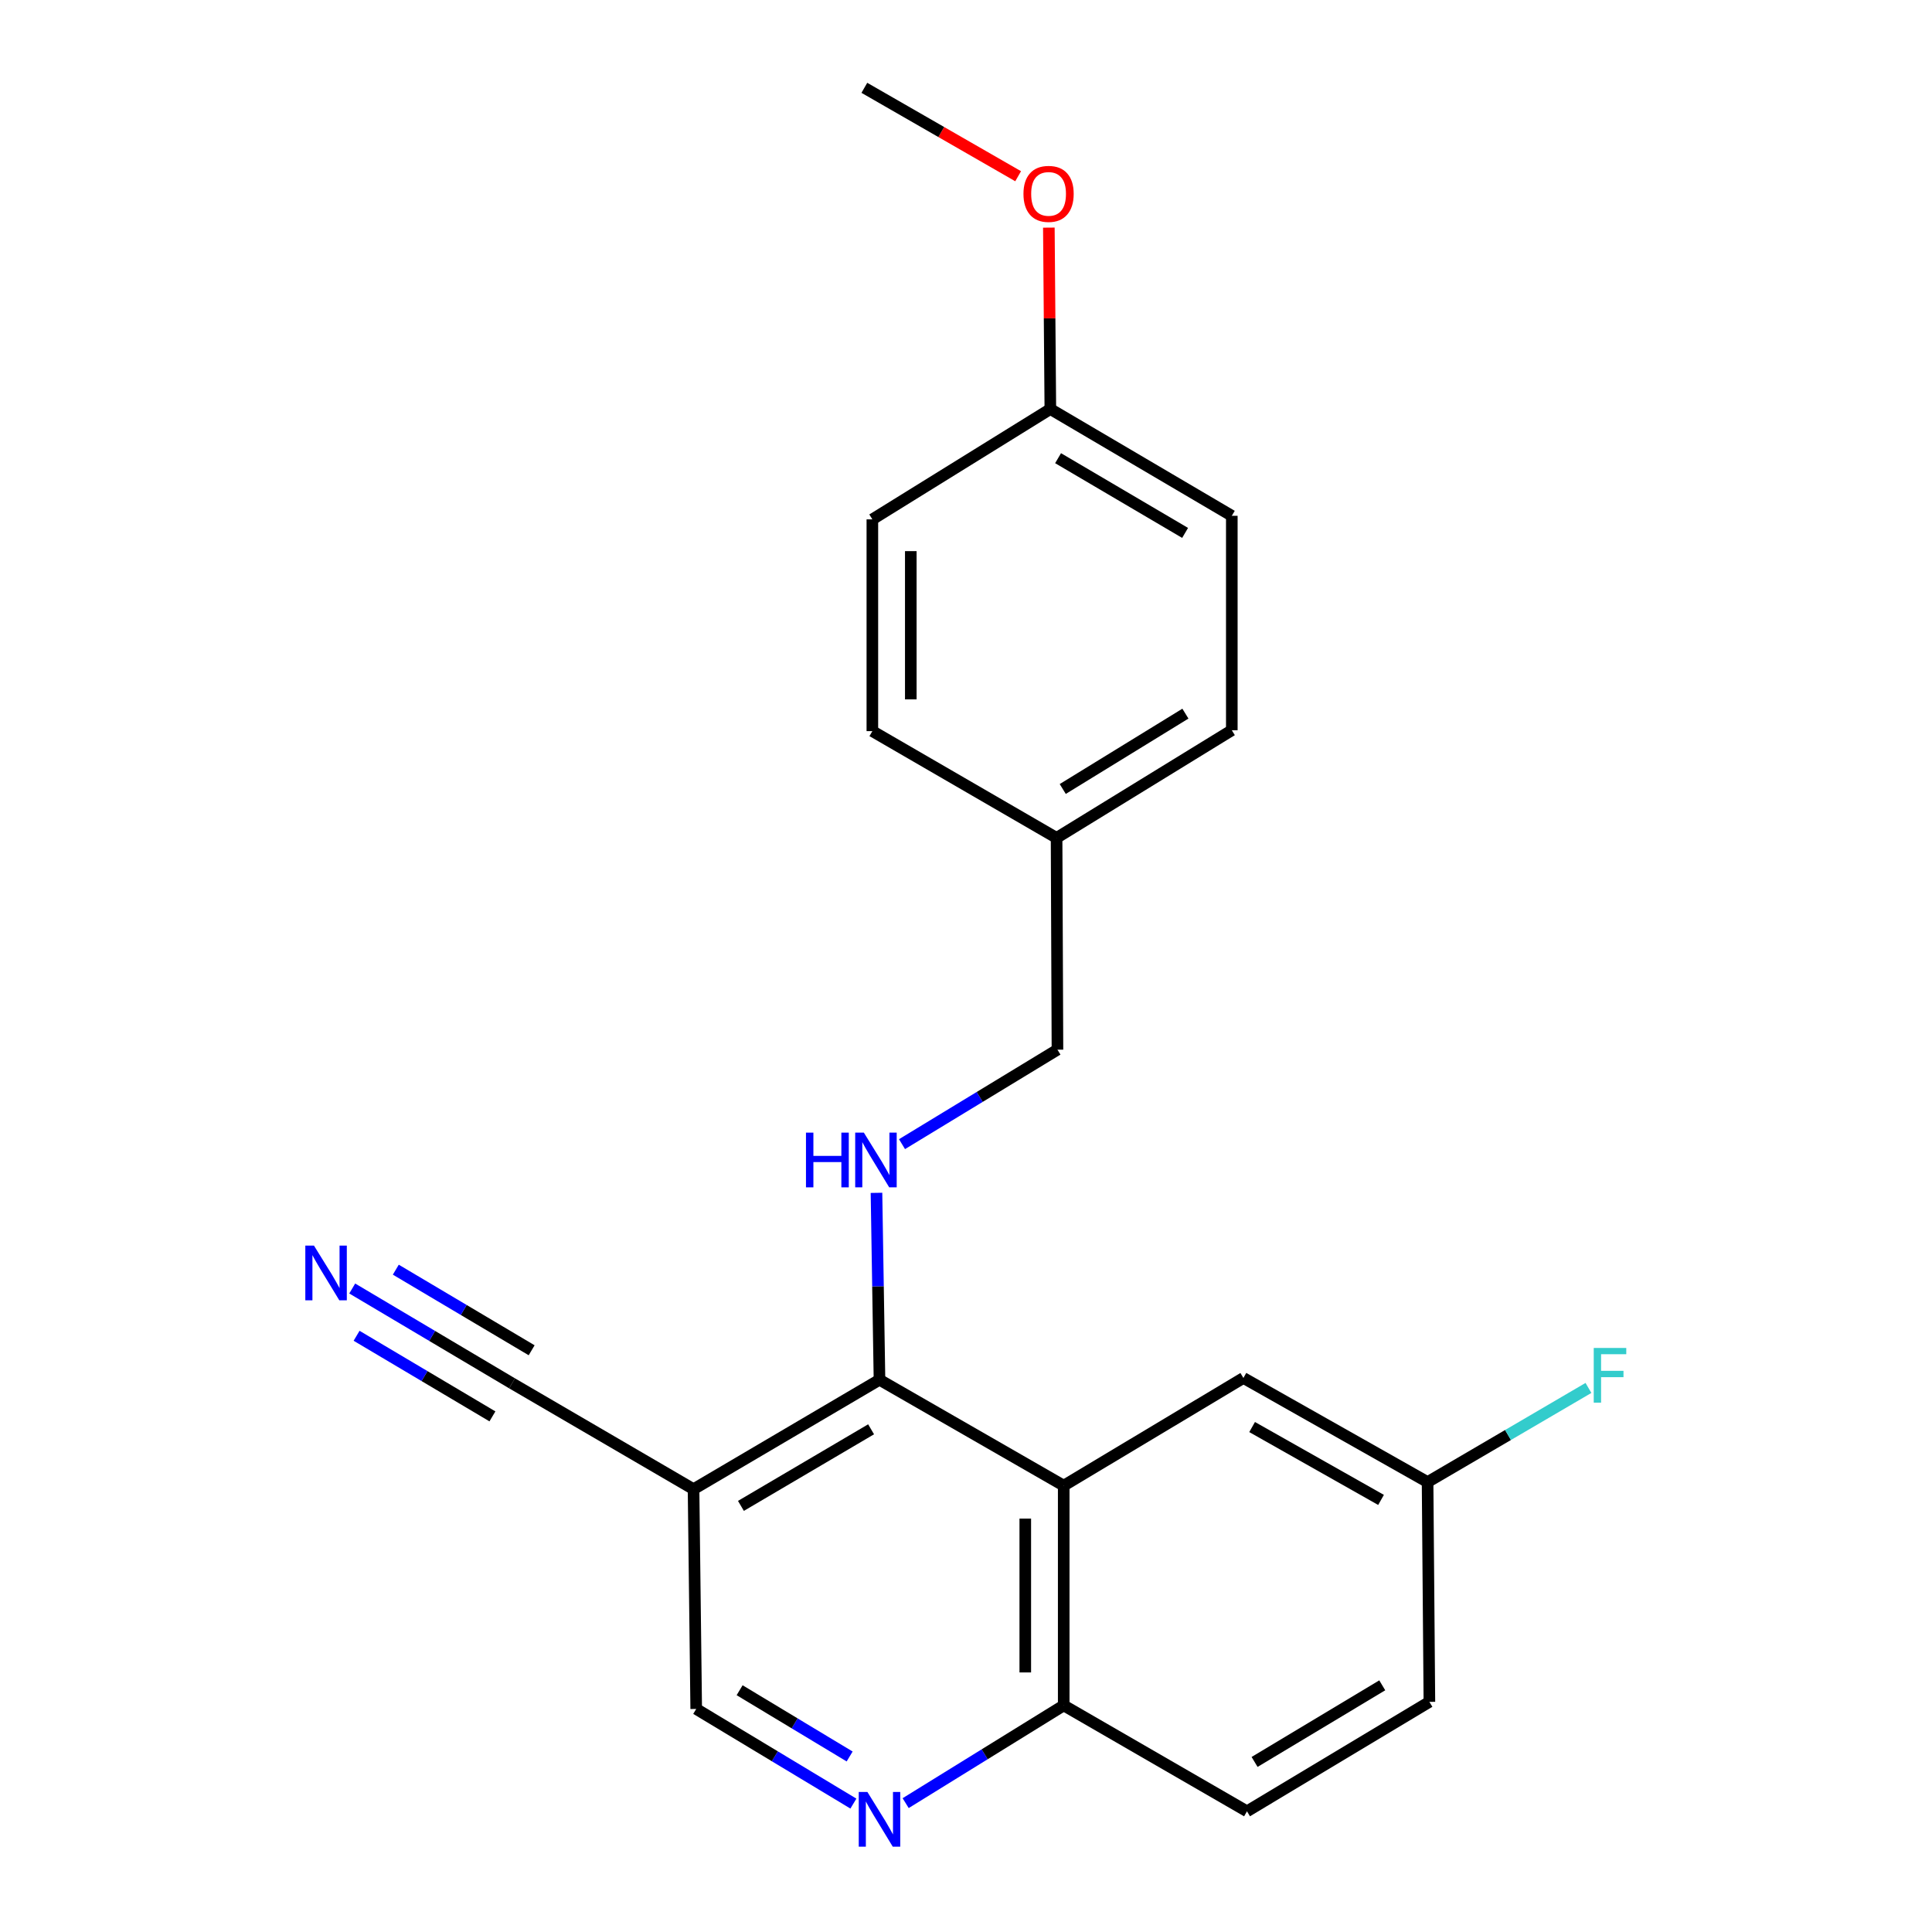 <?xml version='1.0' encoding='iso-8859-1'?>
<svg version='1.1' baseProfile='full'
              xmlns='http://www.w3.org/2000/svg'
                      xmlns:rdkit='http://www.rdkit.org/xml'
                      xmlns:xlink='http://www.w3.org/1999/xlink'
                  xml:space='preserve'
width='1000px' height='1000px' viewBox='0 0 1000 1000'>
<!-- END OF HEADER -->
<rect style='opacity:1.0;fill:#FFFFFF;stroke:none' width='1000' height='1000' x='0' y='0'> </rect>
<path class='bond-0' d='M 455.224,714.161 L 550.575,768.965' style='fill:none;fill-rule:evenodd;stroke:#000000;stroke-width:6px;stroke-linecap:butt;stroke-linejoin:miter;stroke-opacity:1' />
<path class='bond-1' d='M 455.224,714.161 L 358.978,770.799' style='fill:none;fill-rule:evenodd;stroke:#000000;stroke-width:6px;stroke-linecap:butt;stroke-linejoin:miter;stroke-opacity:1' />
<path class='bond-1' d='M 450.876,739.801 L 383.504,779.448' style='fill:none;fill-rule:evenodd;stroke:#000000;stroke-width:6px;stroke-linecap:butt;stroke-linejoin:miter;stroke-opacity:1' />
<path class='bond-2' d='M 455.224,714.161 L 454.444,665.787' style='fill:none;fill-rule:evenodd;stroke:#000000;stroke-width:6px;stroke-linecap:butt;stroke-linejoin:miter;stroke-opacity:1' />
<path class='bond-2' d='M 454.444,665.787 L 453.664,617.414' style='fill:none;fill-rule:evenodd;stroke:#0000FF;stroke-width:6px;stroke-linecap:butt;stroke-linejoin:miter;stroke-opacity:1' />
<path class='bond-6' d='M 550.575,768.965 L 550.575,882.716' style='fill:none;fill-rule:evenodd;stroke:#000000;stroke-width:6px;stroke-linecap:butt;stroke-linejoin:miter;stroke-opacity:1' />
<path class='bond-6' d='M 530.683,786.027 L 530.683,865.654' style='fill:none;fill-rule:evenodd;stroke:#000000;stroke-width:6px;stroke-linecap:butt;stroke-linejoin:miter;stroke-opacity:1' />
<path class='bond-8' d='M 550.575,768.965 L 643.584,713.233' style='fill:none;fill-rule:evenodd;stroke:#000000;stroke-width:6px;stroke-linecap:butt;stroke-linejoin:miter;stroke-opacity:1' />
<path class='bond-4' d='M 358.978,770.799 L 265.031,716.007' style='fill:none;fill-rule:evenodd;stroke:#000000;stroke-width:6px;stroke-linecap:butt;stroke-linejoin:miter;stroke-opacity:1' />
<path class='bond-7' d='M 358.978,770.799 L 360.36,884.551' style='fill:none;fill-rule:evenodd;stroke:#000000;stroke-width:6px;stroke-linecap:butt;stroke-linejoin:miter;stroke-opacity:1' />
<path class='bond-10' d='M 466.878,592.211 L 507.108,567.759' style='fill:none;fill-rule:evenodd;stroke:#0000FF;stroke-width:6px;stroke-linecap:butt;stroke-linejoin:miter;stroke-opacity:1' />
<path class='bond-10' d='M 507.108,567.759 L 547.337,543.307' style='fill:none;fill-rule:evenodd;stroke:#000000;stroke-width:6px;stroke-linecap:butt;stroke-linejoin:miter;stroke-opacity:1' />
<path class='bond-3' d='M 441.716,933.541 L 401.038,909.046' style='fill:none;fill-rule:evenodd;stroke:#0000FF;stroke-width:6px;stroke-linecap:butt;stroke-linejoin:miter;stroke-opacity:1' />
<path class='bond-3' d='M 401.038,909.046 L 360.36,884.551' style='fill:none;fill-rule:evenodd;stroke:#000000;stroke-width:6px;stroke-linecap:butt;stroke-linejoin:miter;stroke-opacity:1' />
<path class='bond-3' d='M 439.774,909.151 L 411.299,892.005' style='fill:none;fill-rule:evenodd;stroke:#0000FF;stroke-width:6px;stroke-linecap:butt;stroke-linejoin:miter;stroke-opacity:1' />
<path class='bond-3' d='M 411.299,892.005 L 382.825,874.858' style='fill:none;fill-rule:evenodd;stroke:#000000;stroke-width:6px;stroke-linecap:butt;stroke-linejoin:miter;stroke-opacity:1' />
<path class='bond-22' d='M 468.767,933.301 L 509.671,908.009' style='fill:none;fill-rule:evenodd;stroke:#0000FF;stroke-width:6px;stroke-linecap:butt;stroke-linejoin:miter;stroke-opacity:1' />
<path class='bond-22' d='M 509.671,908.009 L 550.575,882.716' style='fill:none;fill-rule:evenodd;stroke:#000000;stroke-width:6px;stroke-linecap:butt;stroke-linejoin:miter;stroke-opacity:1' />
<path class='bond-5' d='M 265.031,716.007 L 223.671,691.466' style='fill:none;fill-rule:evenodd;stroke:#000000;stroke-width:6px;stroke-linecap:butt;stroke-linejoin:miter;stroke-opacity:1' />
<path class='bond-5' d='M 223.671,691.466 L 182.311,666.926' style='fill:none;fill-rule:evenodd;stroke:#0000FF;stroke-width:6px;stroke-linecap:butt;stroke-linejoin:miter;stroke-opacity:1' />
<path class='bond-5' d='M 275.181,698.899 L 240.026,678.04' style='fill:none;fill-rule:evenodd;stroke:#000000;stroke-width:6px;stroke-linecap:butt;stroke-linejoin:miter;stroke-opacity:1' />
<path class='bond-5' d='M 240.026,678.04 L 204.87,657.18' style='fill:none;fill-rule:evenodd;stroke:#0000FF;stroke-width:6px;stroke-linecap:butt;stroke-linejoin:miter;stroke-opacity:1' />
<path class='bond-5' d='M 254.88,733.114 L 219.724,712.255' style='fill:none;fill-rule:evenodd;stroke:#000000;stroke-width:6px;stroke-linecap:butt;stroke-linejoin:miter;stroke-opacity:1' />
<path class='bond-5' d='M 219.724,712.255 L 184.569,691.396' style='fill:none;fill-rule:evenodd;stroke:#0000FF;stroke-width:6px;stroke-linecap:butt;stroke-linejoin:miter;stroke-opacity:1' />
<path class='bond-9' d='M 550.575,882.716 L 645.44,937.531' style='fill:none;fill-rule:evenodd;stroke:#000000;stroke-width:6px;stroke-linecap:butt;stroke-linejoin:miter;stroke-opacity:1' />
<path class='bond-11' d='M 643.584,713.233 L 738.913,767.119' style='fill:none;fill-rule:evenodd;stroke:#000000;stroke-width:6px;stroke-linecap:butt;stroke-linejoin:miter;stroke-opacity:1' />
<path class='bond-11' d='M 648.094,738.633 L 714.824,776.353' style='fill:none;fill-rule:evenodd;stroke:#000000;stroke-width:6px;stroke-linecap:butt;stroke-linejoin:miter;stroke-opacity:1' />
<path class='bond-23' d='M 645.44,937.531 L 739.852,880.882' style='fill:none;fill-rule:evenodd;stroke:#000000;stroke-width:6px;stroke-linecap:butt;stroke-linejoin:miter;stroke-opacity:1' />
<path class='bond-23' d='M 649.367,911.976 L 715.455,872.322' style='fill:none;fill-rule:evenodd;stroke:#000000;stroke-width:6px;stroke-linecap:butt;stroke-linejoin:miter;stroke-opacity:1' />
<path class='bond-12' d='M 547.337,543.307 L 546.884,433.689' style='fill:none;fill-rule:evenodd;stroke:#000000;stroke-width:6px;stroke-linecap:butt;stroke-linejoin:miter;stroke-opacity:1' />
<path class='bond-14' d='M 738.913,767.119 L 739.852,880.882' style='fill:none;fill-rule:evenodd;stroke:#000000;stroke-width:6px;stroke-linecap:butt;stroke-linejoin:miter;stroke-opacity:1' />
<path class='bond-15' d='M 738.913,767.119 L 780.547,742.755' style='fill:none;fill-rule:evenodd;stroke:#000000;stroke-width:6px;stroke-linecap:butt;stroke-linejoin:miter;stroke-opacity:1' />
<path class='bond-15' d='M 780.547,742.755 L 822.18,718.39' style='fill:none;fill-rule:evenodd;stroke:#33CCCC;stroke-width:6px;stroke-linecap:butt;stroke-linejoin:miter;stroke-opacity:1' />
<path class='bond-16' d='M 546.884,433.689 L 451.533,378.432' style='fill:none;fill-rule:evenodd;stroke:#000000;stroke-width:6px;stroke-linecap:butt;stroke-linejoin:miter;stroke-opacity:1' />
<path class='bond-17' d='M 546.884,433.689 L 637.583,377.968' style='fill:none;fill-rule:evenodd;stroke:#000000;stroke-width:6px;stroke-linecap:butt;stroke-linejoin:miter;stroke-opacity:1' />
<path class='bond-17' d='M 550.076,408.381 L 613.565,369.377' style='fill:none;fill-rule:evenodd;stroke:#000000;stroke-width:6px;stroke-linecap:butt;stroke-linejoin:miter;stroke-opacity:1' />
<path class='bond-13' d='M 543.657,211.722 L 637.583,266.979' style='fill:none;fill-rule:evenodd;stroke:#000000;stroke-width:6px;stroke-linecap:butt;stroke-linejoin:miter;stroke-opacity:1' />
<path class='bond-13' d='M 547.659,237.156 L 613.407,275.836' style='fill:none;fill-rule:evenodd;stroke:#000000;stroke-width:6px;stroke-linecap:butt;stroke-linejoin:miter;stroke-opacity:1' />
<path class='bond-20' d='M 543.657,211.722 L 543.271,164.769' style='fill:none;fill-rule:evenodd;stroke:#000000;stroke-width:6px;stroke-linecap:butt;stroke-linejoin:miter;stroke-opacity:1' />
<path class='bond-20' d='M 543.271,164.769 L 542.884,117.816' style='fill:none;fill-rule:evenodd;stroke:#FF0000;stroke-width:6px;stroke-linecap:butt;stroke-linejoin:miter;stroke-opacity:1' />
<path class='bond-24' d='M 543.657,211.722 L 451.533,268.825' style='fill:none;fill-rule:evenodd;stroke:#000000;stroke-width:6px;stroke-linecap:butt;stroke-linejoin:miter;stroke-opacity:1' />
<path class='bond-19' d='M 451.533,378.432 L 451.533,268.825' style='fill:none;fill-rule:evenodd;stroke:#000000;stroke-width:6px;stroke-linecap:butt;stroke-linejoin:miter;stroke-opacity:1' />
<path class='bond-19' d='M 471.426,361.991 L 471.426,285.266' style='fill:none;fill-rule:evenodd;stroke:#000000;stroke-width:6px;stroke-linecap:butt;stroke-linejoin:miter;stroke-opacity:1' />
<path class='bond-18' d='M 637.583,377.968 L 637.583,266.979' style='fill:none;fill-rule:evenodd;stroke:#000000;stroke-width:6px;stroke-linecap:butt;stroke-linejoin:miter;stroke-opacity:1' />
<path class='bond-21' d='M 526.99,91.215 L 487.19,68.335' style='fill:none;fill-rule:evenodd;stroke:#FF0000;stroke-width:6px;stroke-linecap:butt;stroke-linejoin:miter;stroke-opacity:1' />
<path class='bond-21' d='M 487.19,68.335 L 447.389,45.455' style='fill:none;fill-rule:evenodd;stroke:#000000;stroke-width:6px;stroke-linecap:butt;stroke-linejoin:miter;stroke-opacity:1' />
<path  class='atom-3' d='M 417.17 586.249
L 421.01 586.249
L 421.01 598.289
L 435.49 598.289
L 435.49 586.249
L 439.33 586.249
L 439.33 614.569
L 435.49 614.569
L 435.49 601.489
L 421.01 601.489
L 421.01 614.569
L 417.17 614.569
L 417.17 586.249
' fill='#0000FF'/>
<path  class='atom-3' d='M 447.13 586.249
L 456.41 601.249
Q 457.33 602.729, 458.81 605.409
Q 460.29 608.089, 460.37 608.249
L 460.37 586.249
L 464.13 586.249
L 464.13 614.569
L 460.25 614.569
L 450.29 598.169
Q 449.13 596.249, 447.89 594.049
Q 446.69 591.849, 446.33 591.169
L 446.33 614.569
L 442.65 614.569
L 442.65 586.249
L 447.13 586.249
' fill='#0000FF'/>
<path  class='atom-4' d='M 448.964 927.515
L 458.244 942.515
Q 459.164 943.995, 460.644 946.675
Q 462.124 949.355, 462.204 949.515
L 462.204 927.515
L 465.964 927.515
L 465.964 955.835
L 462.084 955.835
L 452.124 939.435
Q 450.964 937.515, 449.724 935.315
Q 448.524 933.115, 448.164 932.435
L 448.164 955.835
L 444.484 955.835
L 444.484 927.515
L 448.964 927.515
' fill='#0000FF'/>
<path  class='atom-6' d='M 162.513 644.733
L 171.793 659.733
Q 172.713 661.213, 174.193 663.893
Q 175.673 666.573, 175.753 666.733
L 175.753 644.733
L 179.513 644.733
L 179.513 673.053
L 175.633 673.053
L 165.673 656.653
Q 164.513 654.733, 163.273 652.533
Q 162.073 650.333, 161.713 649.653
L 161.713 673.053
L 158.033 673.053
L 158.033 644.733
L 162.513 644.733
' fill='#0000FF'/>
<path  class='atom-16' d='M 824.915 697.702
L 841.755 697.702
L 841.755 700.942
L 828.715 700.942
L 828.715 709.542
L 840.315 709.542
L 840.315 712.822
L 828.715 712.822
L 828.715 726.022
L 824.915 726.022
L 824.915 697.702
' fill='#33CCCC'/>
<path  class='atom-21' d='M 529.74 100.349
Q 529.74 93.549, 533.1 89.749
Q 536.46 85.949, 542.74 85.949
Q 549.02 85.949, 552.38 89.749
Q 555.74 93.549, 555.74 100.349
Q 555.74 107.229, 552.34 111.149
Q 548.94 115.029, 542.74 115.029
Q 536.5 115.029, 533.1 111.149
Q 529.74 107.269, 529.74 100.349
M 542.74 111.829
Q 547.06 111.829, 549.38 108.949
Q 551.74 106.029, 551.74 100.349
Q 551.74 94.789, 549.38 91.989
Q 547.06 89.149, 542.74 89.149
Q 538.42 89.149, 536.06 91.949
Q 533.74 94.749, 533.74 100.349
Q 533.74 106.069, 536.06 108.949
Q 538.42 111.829, 542.74 111.829
' fill='#FF0000'/>
</svg>
